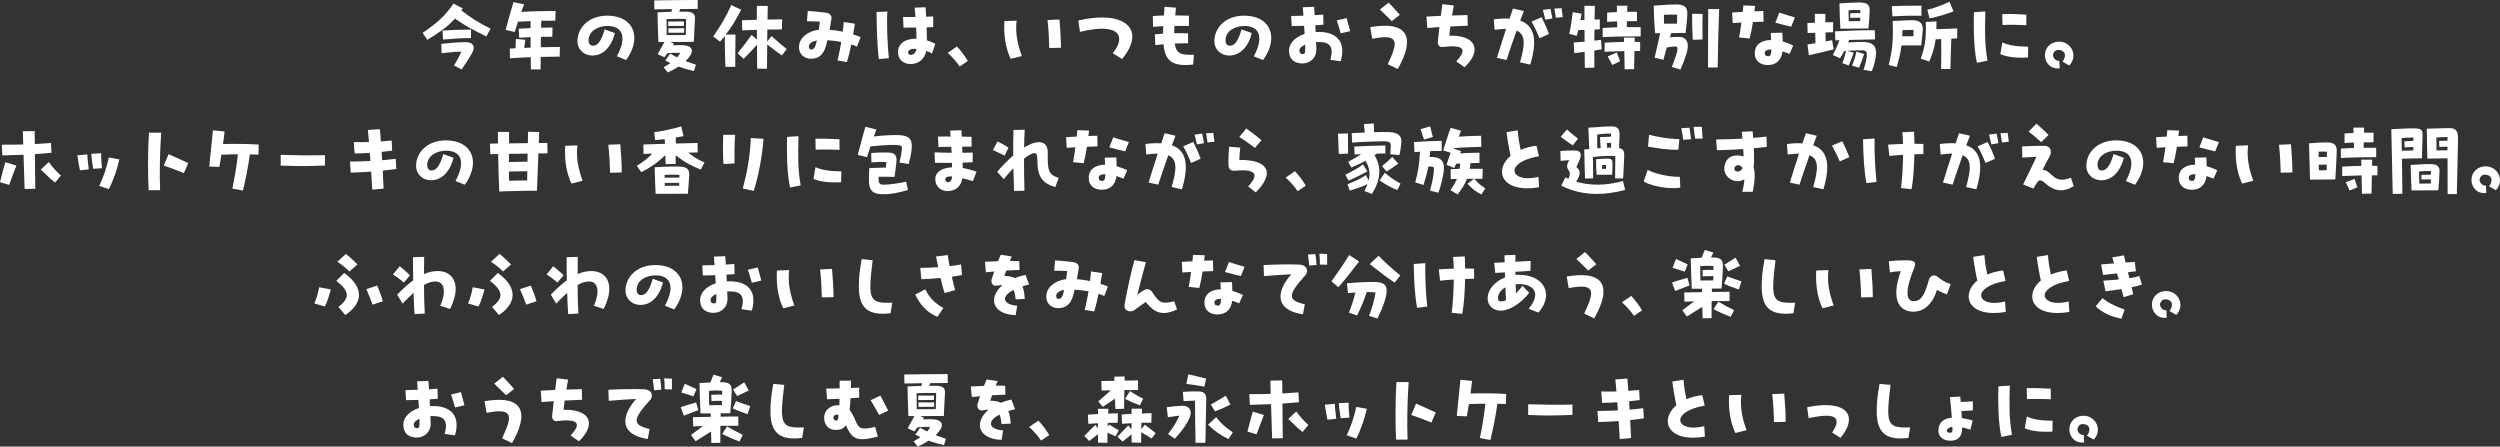 <?xml version="1.0" encoding="UTF-8"?><svg id="_レイヤー_2" xmlns="http://www.w3.org/2000/svg" viewBox="0 0 984.71 175.9"><rect x="0" y="0" width="984.71" height="175.9" fill="#333333" stroke="none"/><defs><style>.cls-1{fill:#fff;}</style></defs><g id="_レイヤー_1-2"><path class="cls-1" d="M193.2,11.29l-1.62,3.07c-5.58-2.77-8.35-4.16-12.38-7.06-3.27,3.66-6.87,5.94-10.89,8.38l-1.85-2.74c5.68-3.8,9.04-6.9,12.15-11.52l3.63,1.88-.53.79c4.16,3.23,6.73,4.79,11.49,7.2ZM185.71,21.32c-1.12,1.88-1.78,2.94-3.89,6.04l-2.97-1.55c1.52-2.57,2.05-3.63,2.9-5.45-2.18-.03-4.36.2-7.79.56l-.17-3.63c2.51-.33,6.21-.63,9.27-.69,3.56-.07,4.36,1.85,2.64,4.72ZM185.51,14.98c-4.92.07-5.74.23-11.02.59l-.17-3.53c4.88-.26,5.58-.33,11.19-.4v3.33Z"/><path class="cls-1" d="M220.43,22.31c-2.34,0-4.88.03-7.46.1,0,1.55-.03,3.17-.03,4.92h-3.83c-.03-1.62-.03-3.23-.07-4.82-2.9.1-5.71.26-8.18.46l-.07-3.83c.76-.07,1.52-.1,2.28-.13,0-1.29.1-2.61.13-3.66l3.73.3c-.13.79-.33,2.05-.46,3.2.83-.07,1.68-.1,2.54-.1,0-1.39-.03-2.74-.03-4.13-1.39.07-2.81.17-4.49.26l-.17-3.56c1.85-.13,3.3-.2,4.65-.26v-2.74c-1.68.07-3.3.13-4.92.23l-1.32,4.06-3.56-.83c1.19-4.42,2.24-8.28,3.07-10.96l4.16.89c-.3.76-.66,1.81-1.06,3,4.59-.3,8.61-.36,13.47-.4l-.07,3.8c-1.88,0-3.73.03-5.54.07-.03.92-.07,1.85-.07,2.74,1.29-.03,2.71-.07,4.49-.07l-.07,3.6c-1.72.03-3.17.03-4.52.07,0,1.35-.03,2.71-.03,4.09,2.57-.07,5.12-.1,7.53-.13l-.1,3.83Z"/><path class="cls-1" d="M242.97,22.18c3.96-7.23,2.51-11.95-3.7-11.95-3.86,0-7.43,2.08-7.43,5.64,0,1.39.66,2.15,1.68,2.15,1.62,0,3.14-1.22,4.65-6.44l4.03,1.45c-1.55,6.07-5.08,8.85-8.88,8.85-3.13,0-5.87-2.21-5.87-5.71,0-5.12,4.32-10,11.72-10,6.9,0,10.69,3.76,10.69,8.81,0,2.64-1.06,5.68-3.23,8.68l-3.66-1.48Z"/><path class="cls-1" d="M270.06,24.06c1.22.49,2.54.92,4.06,1.42l-.79,2.51c-2.31-.56-4.12-1.06-6.01-1.78-1.15.76-2.61,1.55-4.32,2.34l-1.62-2.08c1.09-.59,1.98-1.12,2.71-1.62-.63-.3-1.32-.63-2.05-.99l1.91-2.74c.99.56,1.88,1.06,2.77,1.48.43-.53.83-1.09,1.22-1.75-1.32-.1-2.94-.1-5.05.1-.36.5-.73,1.02-1.19,1.62l-2.67-1.25c.86-1.45,1.68-3.07,2.67-4.79h-2.38c-.23-5.54-.3-8.91-.33-11.68l3.56-.13c.63-.03,1.29-.03,1.91-.07.1-.33.17-.69.26-1.06l-6.96.1-.07-3.53c4.65-.13,12.87-.13,17.1-.17l.03,3.5c-1.68,0-4.26.03-6.93.07-.13.33-.23.69-.36,1.06,1.16-.03,2.11-.03,2.61-.03,2.81,0,3.66,1.06,3.6,2.67-.07,1.98-.2,4.36-.46,9.24h-1.88c-1.95.03-4.82.03-7.36.03l1.42.69-.43.63c2.08-.1,3.24-.1,4.26-.03,3.14.23,3.86,1.88,2.74,3.8-.43.73-1.06,1.55-1.98,2.44ZM262.54,7.52c0,1.98.03,4.39.07,6.3,2.31-.03,5.21-.03,7.49-.03.07-2.01.13-4.46.17-6.34-2.44-.1-5.15-.03-7.72.07ZM263.2,10.23v-1.75c2.57-.03,3.56-.03,6.21-.03l-.03,1.75c-2.61,0-3.56.03-6.17.03ZM263.26,11.16c2.58-.03,3.56-.03,6.21-.03l-.03,1.75c-2.61,0-3.56.03-6.17.03v-1.75Z"/><path class="cls-1" d="M289.7,13.66c-.03,5.12-.13,9.8-.1,12.67h-3.89c-.1-3.17-.2-6.73-.26-12.15-.53.69-1.12,1.42-1.82,2.24l-2.71-2.05c3.43-4.98,4.85-7.43,7.13-12.38l3.89,1.85c-2.21,4.13-3.4,6.3-6.11,9.8h3.86ZM307.98,21.85c-1.52-1.06-3.89-2.84-5.78-4.29l-.1,9.51-3.86-.03c-.03-3.1-.03-6.3-.07-9.41-1.82,1.98-3.63,3.96-5.25,5.54l-2.41-2.18c1.68-2.05,3.96-4.98,5.54-7.23l2.08,1.82v-3.83l-5.78.2-.1-3.96,5.84-.2c0-2.08,0-3.93.03-5.48l4.29.03-.1,5.35c2.18-.03,4.22-.07,5.78-.07l-.1,3.96c-1.65,0-3.63.03-5.74.07-.03,1.49-.03,3.07-.07,4.69l1.72-2.11c1.72,1.62,4.32,3.76,5.97,5.08l-1.91,2.54Z"/><path class="cls-1" d="M337.55,18.35c-.66-.3-1.42-.59-2.24-.86-.53,2.61-1.12,5.08-1.72,6.96l-3.7-.63c.5-2.15,1.02-4.55,1.48-7.29-1.81-.36-3.7-.59-5.48-.69-.1.36-.17.73-.26,1.12-.96,4.22-2.77,6.17-6.17,6.17-2.61,0-4.75-1.65-4.75-4.59,0-3.66,3.6-6.37,7.82-6.83.17-1.09.26-2.08.4-3.17-1.91-.13-3.66-.2-5.08-.16l.33-4.06c2.54.17,4.19.33,7,.66,1.72.2,2.51,1.19,2.31,2.51-.2,1.25-.43,2.71-.73,4.22,1.75.13,3.53.43,5.18.76.17-1.19.3-2.48.4-3.8l4.39.66c-.2,1.32-.43,2.77-.69,4.22,1.22.36,2.24.76,2.94,1.09l-1.42,3.7ZM321.51,16.93c.07-.36.17-.69.23-1.02-1.68.33-3.14,1.16-3.14,2.38,0,.82.4,1.22.99,1.22.79,0,1.52-.73,1.91-2.57Z"/><path class="cls-1" d="M350.11,22.91l-3.93.36c-.69-4.95-.86-12.44-.92-18.55l4.26-.17c-.3,4.62,0,12.97.59,18.35ZM367.08,21.06c-.69-.4-1.45-.73-2.24-.99-.73,3.6-3.37,5.15-6.21,5.15-2.48,0-4.92-1.52-4.92-4.62,0-3.83,3.37-5.45,7.29-5.35-.03-1.45-.07-2.94-.13-4.42-1.78.03-3.5.07-4.98.07l-.2-4.19c1.49,0,3.17-.03,4.92-.03-.13-1.32-.23-2.57-.36-3.66l4.32-.17c.07,1.19.17,2.44.23,3.73l2.77-.1v4.19l-2.57.1c.07,1.72.1,3.47.1,5.12,1.16.36,2.28.83,3.3,1.39l-1.32,3.8ZM360.97,19.24c-1.88-.13-3.3.33-3.3,1.52,0,.56.56.86,1.09.86,1.12,0,2.01-.86,2.21-2.38Z"/><path class="cls-1" d="M373.3,20.83l3.63-2.51c1.52,1.62,2.94,3.5,4.29,5.68l-3.2,2.18c-1.29-1.88-2.87-3.66-4.72-5.35Z"/><path class="cls-1" d="M395.54,10.69c0-.79.03-1.58.07-2.38l4.82-.17c-.59,5.12.43,9.44,2.05,13.93l-4.39,1.12c-1.88-3.99-2.54-8.28-2.54-12.51ZM412.6,7.89l4.72-.2c.33,4.09.56,7.62.56,10.53v.59l-4.59.1c-.13-3.33-.17-6.6-.69-11.02Z"/><path class="cls-1" d="M438.29,20.96c5.18-6.3,3.3-12.31-12.91-8.42l-.63-4.46c3.5-.83,6.6-1.19,9.34-1.19,7.52,0,11.91,2.94,11.91,7.52,0,3.04-1.85,6.21-4.03,8.81l-3.7-2.28Z"/><path class="cls-1" d="M470.28,21.55l-.33,3.89c-1.09.1-2.08.17-3,.17-5.91,0-8.15-2.48-8.68-8.19-1.09.1-2.18.23-3.2.36l-.2-4.26c1.06-.1,2.15-.2,3.23-.26l.1-2.97c-1.52.07-2.87.17-4.03.26l-.1-4.22c1.25-.1,2.74-.2,4.39-.23.07-1.09.13-2.24.23-3.43l4.49.36c-.1,1.06-.2,2.08-.26,3.04,1.72,0,3.53.03,5.38.1v4.09c-1.98-.03-3.89-.07-5.71-.07-.03,1.06-.1,2.01-.1,2.9,1.88-.03,3.73-.03,5.45.03l.03,3.93c-1.68,0-3.47,0-5.28.1.63,4.13,2.77,4.62,7.59,4.39Z"/><path class="cls-1" d="M493.84,22.18c3.96-7.23,2.51-11.95-3.7-11.95-3.86,0-7.43,2.08-7.43,5.64,0,1.39.66,2.15,1.68,2.15,1.62,0,3.14-1.22,4.65-6.44l4.03,1.45c-1.55,6.07-5.08,8.85-8.88,8.85-3.13,0-5.87-2.21-5.87-5.71,0-5.12,4.32-10,11.72-10,6.9,0,10.69,3.76,10.69,8.81,0,2.64-1.06,5.68-3.23,8.68l-3.66-1.48Z"/><path class="cls-1" d="M528.07,24.13l-4.06-.56c1.42-5.02-.1-7.03-4.46-7.03-.4,0-.79,0-1.19.03.07.96.1,1.78.13,2.51.2,3.63-2.41,5.91-5.45,5.91-2.31,0-5.31-.86-5.31-5.18,0-2.24,1.85-5.08,6.14-6.44l-.2-3.2c-1.72.03-3.4.1-4.88.1l-.23-3.96c1.52-.03,3.17-.07,4.85-.13-.1-1.19-.2-2.34-.26-3.33l4.46-.17c.1,1.06.17,2.18.23,3.3,1.16-.07,2.31-.13,3.37-.23l.07,3.99c-.99.07-2.08.17-3.2.2.07.92.1,1.82.13,2.67.46-.03.92-.03,1.39-.03,6.17,0,10.89,3.33,8.48,11.55ZM514.08,17.56c-1.45.66-2.25,1.52-2.25,2.21,0,1.06.36,1.52,1.32,1.52.83,0,.96-.46.96-2.18,0-.43,0-.96-.03-1.55ZM528.07,13.14c-.4-1.55-.96-3.5-1.55-5.12l3.89-.92c.53,1.82.86,3.2,1.39,5.18l-3.73.86Z"/><path class="cls-1" d="M546.61,25.28c1.65-3.5,2.74-6.14,2.74-7.92s-1.12-2.71-3.86-2.71c-1.29,0-2.94.2-4.98.59l-.79-4.55c9.41-1.62,14.49.36,14.49,5.91,0,2.71-1.19,6.24-3.66,10.59l-3.93-1.91ZM543.54,3.76l3.37-2.71c1.09.96,3.07,3.2,4.46,4.79l-3.17,2.48c-1.25-1.19-3.27-3.27-4.65-4.55Z"/><path class="cls-1" d="M580.83,19.44c0,2.08-1.35,4.55-3.96,7.03l-3.27-2.28c4.26-4.59,3.43-6.73-5.45-5.68-1.39.17-1.88-1.19-1.82-1.91.2-2.15.4-4.09.63-5.94-1.62.1-3.2.23-4.79.36l-.3-4.49c1.91-.13,3.79-.23,5.64-.3.2-1.49.4-3,.63-4.59l4.49.53c-.26,1.39-.5,2.67-.69,3.93,1.98-.07,4.03-.1,6.07-.17l.13,4.19c-2.28.1-4.55.17-6.87.3-.17,1.19-.3,2.38-.43,3.63,6.77-.13,9.97,2.18,9.97,5.38Z"/><path class="cls-1" d="M602.74,25.45l-4.03-.89c1.88-6.6,2.41-10.96-1.35-12.51-1.52,4.19-2.87,8.25-3.96,11.58l-3.8-.83c1.12-3.7,2.41-7.66,3.63-11.42-1.29,0-2.81.13-4.55.36l-.3-4.13c2.34-.3,4.39-.4,6.21-.26.46-1.42.92-2.74,1.35-3.99l4.29.99c-.5,1.25-.96,2.51-1.45,3.76,5.64,1.98,6.9,7.59,3.96,17.33ZM607.23,6.8c.99,1.91,2.08,4.36,2.87,6.6l-3.76,1.68c-.73-2.11-2.05-4.79-3.1-6.57l3.99-1.72ZM610.72,3.5c.23,1.12.43,2.34.73,3.76l-2.81.5c-.23-1.16-.53-2.34-.92-3.86l3-.4ZM615.54,6.73l-2.71.26c-.17-.89-.36-2.11-.59-3.63l2.84-.13c.2,1.29.3,2.34.46,3.5Z"/><path class="cls-1" d="M627.97,19.9c0,2.08,0,4.29.03,6.73l-3.76.1c0-2.21-.03-4.29-.07-6.3-1.42.2-2.84.36-4.09.5l-.23-4.19c1.35-.1,2.84-.2,4.29-.33,0-1.58,0-3.1-.03-4.62-.86,0-1.72.03-2.47.07-.17.69-.36,1.42-.59,2.24l-2.94-.73c.69-3.07.92-5.18,1.39-8.58l3.47.59c-.17.92-.3,1.75-.46,2.51.53-.03,1.06-.03,1.58-.07V2.28l4.09.03-.1,5.41c.73-.03,1.42-.03,2.05-.07v3.89l-2.08.1c-.03,1.45-.03,2.87-.07,4.36l2.64-.3.26,3.73c-.86.17-1.85.33-2.9.46ZM646.23,10.69v3.63c-4.16,0-9.34.03-14.95.3v-3.6c1.85-.13,3.76-.2,5.71-.26-.03-.73-.03-1.52-.03-2.34-1.39.07-2.71.1-3.93.2v-3.63c1.39-.1,2.64-.2,3.86-.23,0-.83-.03-1.65-.03-2.51h4.13c0,.36-.03,1.29-.07,2.38,1.22,0,2.48,0,3.86.03v3.66c-1.32,0-2.67,0-3.96.03-.03.86-.07,1.68-.07,2.34,1.95-.03,3.8-.03,5.48,0ZM643.85,16.5c.76,0,1.45.03,2.18.03v3.56h-2.25c-.07,2.87-.13,5.51-.13,7.16l-3.73.03c-.03-1.58-.07-4.32-.13-7.16-2.34.07-4.88.13-7.76.26v-3.56c2.61-.17,5.18-.26,7.66-.3-.03-.59-.03-1.16-.07-1.72h4.26c0,.56,0,1.12-.03,1.68ZM636.85,20.69c.36,1.12.83,2.15,1.29,3.4l-3.1,1.52c-.46-.86-1.22-2.44-1.78-3.4l3.6-1.52Z"/><path class="cls-1" d="M664.32,20.96c-.69,2.18-1.35,4.06-2.44,6.47l-3.37-1.06c.83-2.11,1.42-3.73,1.78-4.92.33-1.06.43-1.52.43-2.31,0-.66-.2-.83-1.16-.83-.53,0-2.21.23-3.04.4-.5,1.68-.92,3.27-1.29,4.82l-3.5-.76c.56-2.38,1.78-7.95,2.18-9.7h-2.01c-.3-3.7-.46-7.03-.53-10.86l4.06-.26c1.95-.13,3.63-.2,4.85-.2,3.56,0,4.39,1.45,4.32,3.73-.07,2.38-.3,4.49-.69,7.49h-.73c-2.08.03-3.43.07-4.92.07-.2.56-.36,1.09-.53,1.62,1.42-.1,2.57-.13,3.53-.13,3.23,0,4.26,2.61,3.04,6.44ZM655.38,5.84c0,1.19.03,2.38.07,3.5,1.98-.03,3.4-.03,5.12-.03.03-1.12.03-2.28.03-3.53-2.18-.1-3.56-.03-5.21.07ZM670.62,5.48c-.07,3.23-.1,7-.03,10.07l-3.83.13c-.2-3.14-.3-6.96-.26-10.26l4.13.07ZM677.16,3.56c-.3,7.26-.5,15.68-.59,23h-3.8c.03-7.43,0-15.02.07-23h4.32Z"/><path class="cls-1" d="M690.45,8.68c-.36,2.38-.76,4.36-1.29,6.5l-4.16-.43c.33-1.82.66-3.8.92-5.88-1.12.07-2.28.13-3.43.23l-.23-4.19c1.39-.07,2.77-.17,4.19-.23.07-.86.17-1.72.23-2.54l4.62.17c-.1.76-.17,1.49-.26,2.15,1.16-.03,2.34-.1,3.5-.13l.1,4.22c-1.39.03-2.8.1-4.19.13ZM702.16,16.34c1.39.4,2.81.92,4.16,1.62l-1.45,3.3c-.99-.43-1.91-.76-2.77-1.02-.4,3.33-2.38,5.38-5.78,5.38-3.14,0-5.15-1.78-5.15-4.59,0-3.63,2.77-5.25,6.44-5.28-.03-.92-.07-1.85-.13-2.77l4.55-.1c.07,1.16.13,2.31.13,3.47ZM697.71,19.64v-.17c-1.72,0-2.64.56-2.61,1.42.03.73.3,1.25,1.42,1.25.73,0,1.19-.69,1.19-2.51ZM705.53,10.5c-2.05-.43-3.86-.92-6.24-1.58l1.55-3.96c1.85.69,4.26,1.29,6.14,1.91l-1.45,3.63Z"/><path class="cls-1" d="M722.22,19.44c-3.04.83-6.67,1.65-9.74,2.31l-.53-4.22,3.14-.53-.1-4.09c-1.19.03-2.24.07-3,.07l-.1-3.89c.92-.07,1.95-.1,3-.17-.03-1.29-.07-2.51-.07-3.47l4.16.03v3.33l3.04-.1v3.99c-.73,0-1.78.03-3,.07.03,1.25.03,2.48.07,3.53.86-.13,1.72-.3,2.57-.46l.56,3.6ZM738.95,20.76c0,.5-.03,1.06-.13,1.65-.26,1.75-.66,3.37-1.55,5.64l-3.27-.56c.83-2.41,1.02-3.43,1.22-4.72.36-2.38-.26-2.94-1.52-2.94-1.85,0-4.39.07-6.27.2l2.67.69c-.69,2.18-.86,2.71-1.95,5.08l-2.51-.96c.83-1.98.89-2.48,1.52-4.79-.26,0-.53.03-.76.07-.46.83-.96,1.75-1.62,2.84l-2.84-1.29c1.29-2.51,1.85-3.8,2.57-5.84-.66.03-1.22.03-1.58.07l-.16-3.56c3.86-.2,12.08-.5,15.68-.43l.1,3.6c-1.85.03-6.4.13-10.2.23l-.4.99c1.85-.13,4.09-.23,5.87-.2,3.76.07,5.12,1.49,5.12,4.22ZM724.89,11.29c-.2-3.73-.3-6.7-.36-9.97l3.63-.2c1.95-.1,3.33-.13,4.49-.13,3.07,0,3.86,1.25,3.79,3.2-.07,2.34-.23,4.42-.5,7.03h-.99c-2.81.03-4.13.07-6.67.07h-3.4ZM728.12,4.06c0,1.45.03,2.94.07,4.32,1.78-.07,3-.07,4.52-.07,0-.43,0-.89.03-1.32-1.49-.03-2.34-.03-3.96.07v-1.82c1.62-.07,2.54-.07,3.96-.07.03-.36.03-.76.03-1.19-1.91-.1-3.1-.07-4.65.07ZM734.26,21.25c-.66,2.21-1.25,3.47-2.01,5.41l-2.74-.79c.69-1.75,1.16-3,1.68-5.51l3.07.89Z"/><path class="cls-1" d="M756.75,17.89h-3.27c-1.68-.03-3.1,0-4.52.03-.36,2.9-.96,5.38-1.88,8.48l-3.13-.79c1.32-5.71,1.85-9.01,1.55-17.36l2.81-.1c1.55-.07,3.7-.23,5.05-.2,3.14.07,4.12,1.55,3.99,3.96-.1,1.75-.36,3.1-.59,5.97ZM745.4,6.44l-.23-4.03c4.32-.13,7.13-.23,11.65-.17v3.96c-4.46-.07-7.03,0-11.42.23ZM753.68,14.29c.03-.86.03-1.65.03-2.51-1.58,0-3.17.03-4.36.1l-.1,2.41c1.39-.03,2.81-.03,4.42,0ZM770.91,15.15c-.69.03-1.49.03-2.31.07-.17,4.59-.3,8.35-.36,11.95h-3.66c.07-4.03.1-6.93.03-11.78l-2.21.1c-.4,3.27-1.19,5.58-2.48,8.75l-3.37-1.12c1.68-4.85,2.18-7.62,1.98-14.49l4.22-.2c0,1.12,0,2.15-.03,3.07,2.71-.13,6.21-.23,8.22-.3l-.03,3.96ZM760.02,7.23l-.86-3.37c3.56-.89,6.7-2.21,8.71-3.2l1.58,3.8c-3.07,1.19-6.21,2.15-9.44,2.77Z"/><path class="cls-1" d="M777.44,9.93c0-1.65,0-3.37.07-5.12l4.49-.3c-.2,7.46-.3,13.17.86,19.37l-4.16.86c-.92-3.93-1.25-9.04-1.25-14.82ZM787.9,21.32l.79-4.62c2.28,1.09,5.41,1.65,10.17,1.68l-.07,4.26c-4.72.3-8.58-.26-10.89-1.32ZM788.76,9.84l-.1-4.29c3.07-.1,6.37,0,9.47.2l.03,4.16c-3.04-.13-6.4-.2-9.41-.07Z"/><path class="cls-1" d="M810.49,26.96c-2.77,0-4.92-2.05-5.05-5.12,0-3.17,2.41-5.45,5.61-5.45s5.64,2.54,5.64,5.48c0,1.55-.56,2.74-1.62,3.93l-2.67-1.52c.73-1.02.96-1.88.96-2.57,0-1.55-1.75-2.21-3.04-2.01-.89.1-1.68,1.16-1.68,1.98,0,1.02.99,2.44,2.51,2.31l.13,2.9c-.26.03-.53.07-.79.07Z"/><path class="cls-1" d="M2.08,63.9l4.39,1.32c-1.06,2.84-2.01,5.05-2.87,7.62l-3.6-1.09c.59-2.44,1.29-5.05,2.08-7.85ZM13.76,60.7c.07,4.75.1,9.47.13,13.66l-4.19.07c-.13-4.36-.3-8.88-.43-13.47-2.81.1-5.54.2-8.35.26l-.2-4.22c2.84,0,5.61,0,8.42-.1-.03-1.72-.1-3.47-.13-5.21l4.65-.07c0,1.68.03,3.37.07,5.12,2.01-.13,4.13-.26,6.34-.43l.2,3.86c-2.24.23-4.42.4-6.5.53ZM23.99,69.15l-2.31,2.77c-1.58-1.25-3.43-2.97-5.61-5.15l3.13-2.94c1.42,1.98,3,3.73,4.79,5.31Z"/><path class="cls-1" d="M30.47,61.16l3.93-.33c.07,1.98.4,4.36.56,5.88l-3.47.36c-.43-1.88-.73-3.83-1.02-5.91ZM35.95,60.57l3.89-.2c-.03,2.21.13,3.63.33,5.88l-3.47.23c-.36-1.95-.56-3.99-.76-5.91ZM39.09,73.21c1.55-3.17,3-7.33,3.76-11.19l4.16.76c-.83,3.83-2.41,8.42-4.16,11.72l-3.76-1.29Z"/><path class="cls-1" d="M58.31,64.63c0-4.06.1-8.25.36-12.38h4.82c-.53,7.76-.69,15.84-.43,22.67h-4.52c-.17-3.2-.23-6.7-.23-10.3ZM64.51,65.22l1.88-4.49c2.34,1.06,5.48,2.41,7.76,3.5l-1.72,3.96c-2.77-1.12-5.31-2.11-7.92-2.97Z"/><path class="cls-1" d="M101.82,60.9l-3.4-.1c-.76,5.41-1.65,9.8-2.74,14.26l-4.16-.76c.92-4.42,1.62-8.32,2.18-13.53-2.18.03-4.36.07-6.5.17l-.79,4.82-3.99-.17c.5-4.88,1.02-9.93,1.45-14.26l4.59.46c-.17,1.48-.36,3.2-.63,4.95,4.72-.13,9.67-.07,14.06.2l-.07,3.96Z"/><path class="cls-1" d="M110.56,61c6.21.2,12.01.26,17.43.13v4.06c-2.9.13-5.88.23-8.98.23-2.74,0-5.54-.07-8.45-.2v-4.22Z"/><path class="cls-1" d="M150.76,67.2c.13,2.51.23,4.88.33,7.1l-4.46.4c-.13-2.21-.26-4.62-.43-7.1-2.71.2-5.45.33-8.05.4l-.3-4.36c2.61,0,5.35-.1,8.05-.23-.07-1.06-.13-2.11-.23-3.2-2.05.13-4.03.23-6.01.23l-.3-4.49c1.98.07,3.93.07,5.97,0-.13-1.62-.3-3.2-.43-4.75l4.75-.33c.13,1.58.26,3.2.36,4.85,1.35-.1,2.77-.23,4.26-.36l.2,3.99c-1.45.17-2.84.33-4.16.46l.2,3.3c1.85-.17,3.66-.33,5.35-.56l.26,3.99c-1.68.26-3.5.5-5.38.66Z"/><path class="cls-1" d="M179.41,71.3c3.96-7.23,2.51-11.95-3.7-11.95-3.86,0-7.43,2.08-7.43,5.64,0,1.39.66,2.15,1.68,2.15,1.62,0,3.14-1.22,4.65-6.44l4.03,1.45c-1.55,6.07-5.08,8.85-8.88,8.85-3.13,0-5.87-2.21-5.87-5.71,0-5.12,4.32-10,11.72-10,6.9,0,10.69,3.76,10.69,8.81,0,2.64-1.06,5.68-3.23,8.68l-3.66-1.48Z"/><path class="cls-1" d="M207.66,75.13l-8.48.2-2.54.1c-.17-3.8-.33-9.57-.43-14.75-1.35,0-2.44.03-3.1.03l-.13-4.13c.5,0,1.65-.03,3.17-.07-.03-1.75-.03-3.3-.03-4.55h4.39v4.52l7.39-.1c.03-1.88.07-3.47.1-4.49l4.39.13c0,.83-.07,2.38-.17,4.32,1.49,0,2.67-.03,3.37-.03l.07,4.09c-.5,0-1.82,0-3.6.03-.23,5.61-.5,12.25-.56,14.69h-3.83ZM200.47,60.6v3.23c2.41-.07,4.85-.13,7.29-.16.03-1.06.03-2.15.07-3.17l-7.36.1ZM200.5,71.2c2.34-.07,4.75-.13,7.16-.13,0-1.16.03-2.38.03-3.63l-7.23.1c0,1.29.03,2.51.03,3.66Z"/><path class="cls-1" d="M222.54,59.81c0-.79.03-1.58.07-2.38l4.82-.17c-.59,5.12.43,9.44,2.05,13.93l-4.39,1.12c-1.88-3.99-2.54-8.28-2.54-12.51ZM239.6,57.01l4.72-.2c.33,4.09.56,7.62.56,10.53v.59l-4.59.1c-.13-3.33-.17-6.6-.69-11.02Z"/><path class="cls-1" d="M277.51,63.97l-1.49,2.81c-3.76-1.52-6.24-2.77-9.87-5.61-.03,1.52-.03,2.84-.03,3.4l-3.93.07c-.03-.96-.1-2.21-.13-3.53-3.04,2.97-6.24,5.12-9.47,6.7l-1.75-2.48c2.51-1.65,4.42-3,6.07-4.82-1.45.03-2.64.07-3.43.1l-.07-3.7c2.31-.1,5.38-.2,8.48-.26-.03-.69-.03-1.32-.07-1.85-1.29.17-2.57.3-3.76.4l-.4-3.1c3.6-.53,7.99-1.49,10.66-2.31l.92,3.83c-.86.17-1.91.36-3.07.56v2.34c3.63-.1,6.9-.17,8.58-.2l.07,3.73c-.86,0-2.15.03-3.7.07,1.88,1.62,3.96,2.84,6.37,3.86ZM271.47,68.95c-.13,2.51-.3,4.95-.53,7.36h-2.54c-2.74.03-4.19.03-6.47.03h-3.7c-.17-3.83-.3-6.96-.36-10.46l3.89-.2c2.11-.07,3.8-.13,5.71-.07,3.37.1,4.09,1.25,3.99,3.33ZM261.77,68.89v1.09c1.65-.03,3.99-.03,5.84-.03,0-.36,0-.69.03-1.09-2.11-.1-3.96-.1-5.88.03ZM261.87,73.18c2.01-.03,3.46-.03,5.64-.03,0-.4.03-.76.03-1.12-1.82,0-4.09,0-5.71.03,0,.36,0,.76.03,1.12Z"/><path class="cls-1" d="M284.75,58.89c0-1.85.03-3.83.1-5.78l4.72-.03c-.3,3.47-.3,7.99-.26,11.32l-4.32.2c-.17-1.58-.23-3.56-.23-5.71ZM292.58,74.23c1.42-5.18,2.94-12.67,3.14-19.87l5.02.33c-.5,6.7-2.08,15.15-3.86,20.5l-4.29-.96Z"/><path class="cls-1" d="M309.96,59.05c0-1.65,0-3.37.07-5.12l4.49-.3c-.2,7.46-.3,13.17.86,19.37l-4.16.86c-.92-3.93-1.25-9.04-1.25-14.82ZM320.42,70.44l.79-4.62c2.28,1.09,5.41,1.65,10.17,1.68l-.07,4.26c-4.72.3-8.58-.26-10.89-1.32ZM321.28,58.95l-.1-4.29c3.07-.1,6.37,0,9.47.2l.03,4.16c-3.04-.13-6.4-.2-9.41-.07Z"/><path class="cls-1" d="M359.15,57.53c0,.36-.03.73-.07,1.16-.2,2.08-.5,3.37-1.16,5.94l-3.66-.63c.59-2.21.89-3.99,1.02-5.78.03-.5-.2-1.02-2.11-1.12-2.57-.13-6.77.17-10.33.59-.5,1.55-.96,3-1.32,4.22l-3.66-.89c1.06-4.22,2.48-9.31,3-11.09l4.32,1.09c-.33.86-.66,1.78-.99,2.74,3.37-.43,7.62-.63,9.57-.56,3.93.13,5.38,1.25,5.38,4.32ZM356.94,71.56l.66,3.3c-4.13,1.16-6.67,1.65-9.84,1.65-4.46,0-5.48-1.98-5.48-5.41v-1.49c0-1.45.03-1.98.1-2.81l.03-.59c1.82-.1,4.49-.17,6.54-.2.07-.66.1-1.39.17-2.21-1.78-.07-3.76-.03-5.88.17l-.1-3.7c2.21-.2,4.92-.26,6.7-.2,2.51.1,3.47,1.02,3.27,3.5-.17,2.01-.66,5.28-.79,6.11l-3.63-.07c-.86,0-1.75,0-2.64.03-.03,2.84.33,3.1,2.28,3.1,1.62,0,5.87-.53,8.61-1.19Z"/><path class="cls-1" d="M383.22,71.33c-1.55-.46-2.9-.83-4.16-1.12-.53,3.3-2.77,5.05-5.81,5.05-2.87,0-4.82-2.01-4.85-4.59-.03-3.07,2.74-4.59,6.6-4.75,0-.59,0-1.19-.03-1.78-2.31.03-4.62.03-6.7,0l-.17-4.13c2.11.1,4.42.13,6.73.17-.03-.83-.07-1.62-.13-2.38-1.78,0-3.53.07-5.05.13l-.23-4.13c1.52,0,3.23-.03,5.02-.03-.07-.79-.17-1.55-.23-2.31l4.49-.17c.03.86.1,1.68.13,2.51l3.86.1v3.86h-3.7c.03.79.07,1.58.07,2.41,1.42-.03,2.77-.03,4.06-.07v3.8c-1.25.07-2.61.13-3.96.17,0,.69.03,1.42.03,2.11,1.75.3,3.6.79,5.45,1.45l-1.42,3.7ZM375.03,69.51c-1.78-.1-2.71.26-2.71,1.15,0,.66.4,1.09,1.09,1.09.83,0,1.49-.59,1.62-2.24Z"/><path class="cls-1" d="M395.68,61.33c-1.49-.86-3.04-1.52-4.59-2.21l1.82-3.43c1.19.59,3.13,1.65,4.32,2.48l-1.55,3.17ZM417,70.08l-1.35,3.63c-5.38-1.65-7.06-4.32-7.06-10.99,0-1.81-.36-2.41-1.19-2.41s-2.28.79-4.06,2.18c0,4.72.07,9.34.17,12.64l-4.09.1c-.1-2.44-.2-5.58-.26-8.98-1.29,1.32-2.57,2.77-3.79,4.32l-2.58-2.9c1.92-2.34,4.13-4.55,6.3-6.4-.03-3.53,0-7.06.1-10.07l4.42-.1c-.1,2.15-.2,4.52-.23,7,2.18-1.32,4.16-2.11,5.68-2.11,2.51,0,3.66,1.45,3.63,4.19-.07,6.8.13,8.55,4.32,9.9Z"/><path class="cls-1" d="M428.11,57.8c-.36,2.38-.76,4.36-1.29,6.5l-4.16-.43c.33-1.82.66-3.8.92-5.88-1.12.07-2.28.13-3.43.23l-.23-4.19c1.39-.07,2.77-.17,4.19-.23.07-.86.17-1.72.23-2.54l4.62.17c-.1.76-.17,1.49-.26,2.15,1.16-.03,2.34-.1,3.5-.13l.1,4.22c-1.39.03-2.8.1-4.19.13ZM439.82,65.46c1.39.4,2.81.92,4.16,1.62l-1.45,3.3c-.99-.43-1.91-.76-2.77-1.02-.4,3.33-2.38,5.38-5.78,5.38-3.14,0-5.15-1.78-5.15-4.59,0-3.63,2.77-5.25,6.44-5.28-.03-.92-.07-1.85-.13-2.77l4.55-.1c.07,1.16.13,2.31.13,3.47ZM435.37,68.76v-.17c-1.72,0-2.64.56-2.61,1.42.03.73.3,1.25,1.42,1.25.73,0,1.19-.69,1.19-2.51ZM443.19,59.61c-2.05-.43-3.86-.92-6.24-1.58l1.55-3.96c1.85.69,4.26,1.29,6.14,1.91l-1.45,3.63Z"/><path class="cls-1" d="M465.54,74.56l-4.03-.89c1.88-6.6,2.41-10.96-1.35-12.51-1.52,4.19-2.87,8.25-3.96,11.58l-3.8-.83c1.12-3.7,2.41-7.66,3.63-11.42-1.29,0-2.81.13-4.55.36l-.3-4.13c2.34-.3,4.39-.4,6.21-.26.46-1.42.92-2.74,1.35-3.99l4.29.99c-.5,1.25-.96,2.51-1.45,3.76,5.64,1.98,6.9,7.59,3.96,17.33ZM470.03,55.92c.99,1.91,2.08,4.36,2.87,6.6l-3.76,1.68c-.73-2.11-2.05-4.79-3.1-6.57l3.99-1.72ZM473.53,52.62c.23,1.12.43,2.34.73,3.76l-2.81.5c-.23-1.16-.53-2.34-.92-3.86l3-.4ZM478.35,55.85l-2.71.26c-.17-.89-.36-2.11-.59-3.63l2.84-.13c.2,1.29.3,2.34.46,3.5Z"/><path class="cls-1" d="M498.98,68.19c0,2.11-1.52,4.72-4.36,7.59l-3-2.34c1.65-1.78,2.51-3.17,2.51-4.19,0-1.88-2.57-2.48-7.53-2.01-2.21.2-2.74-1.02-2.74-2.64,0-2.08.07-4.72.26-6.8l4.42.36c-.2,1.19-.33,3.1-.4,4.82,7.39-.03,10.83,2.01,10.83,5.21ZM494.3,58.26c-2.18-1.58-3.76-2.84-6.17-4.29l2.74-3.37c2.21,1.62,4.32,3.14,6.01,4.65l-2.57,3Z"/><path class="cls-1" d="M506.42,69.94l3.63-2.51c1.52,1.62,2.94,3.5,4.29,5.68l-3.2,2.18c-1.29-1.88-2.87-3.66-4.72-5.35Z"/><path class="cls-1" d="M531,60.5l-3.66.17c-.1-2.54-.26-5.51-.33-8.02l3.93-.07c0,2.15,0,5.61.07,7.92ZM531.13,71.13l-1.22-2.34c2.41-1.19,4.52-2.21,6.96-4.03l1.72,2.74c-2.64,1.42-4.62,2.48-7.46,3.63ZM540.4,76.41l-2.97-1.16c.5-1.02.89-1.95,1.19-2.77-2.24,1.16-3.79,1.55-6.96,2.61l-.92-2.51c2.97-1.25,4.62-1.88,7.33-3.63l.99,2.18c.86-3.17.2-5.25-1.19-7.82-1.75.99-3.5,1.78-5.61,2.67l-1.25-2.24c2.08-1.09,3.66-2.01,5.15-3.04-.89.03-1.78.1-2.58.17l-.17-3.14c3.17-.2,9.8-.4,12.25-.43l.03,3.17c-1.02,0-2.18,0-3.4.03-.3.2-.59.4-.86.59,2.67,4.69,2.61,9.27-1.02,15.31ZM551.99,55.75c0,.33-.03.69-.07,1.06-.26,2.18-.43,2.94-.73,4.29l-3.56-.36.17-3.14c.1-1.65-.59-2.05-3.76-1.95-3,.1-7.23.17-11.45.53l-.17-3.73c1.62-.1,3.4-.2,5.15-.26-.1-1.22-.26-2.41-.33-3.33l3.86-.23.1,3.43c2.38-.07,4.52-.1,5.91-.03,3.73.17,4.88,1.52,4.88,3.73ZM545.49,68.06c2.01,1.75,3.43,2.67,6.17,4.29l-1.29,2.51c-2.81-1.09-4.52-2.18-7-3.8l2.11-3ZM546.15,67.57l-1.75-2.15c1.58-1.32,2.84-2.41,3.96-3.6l2.41,2.64c-1.65,1.16-3.1,2.21-4.62,3.1Z"/><path class="cls-1" d="M568.76,66.05c0,2.41-1.19,7.13-2.18,9.87l-3.33-.83c1.02-3.7,1.55-6.47,1.55-8.52,0-.76-.23-1.12-2.21-.96-.46,2.38-1.06,4.62-1.88,7.23l-3.27-.99c1.19-4.42,1.58-7.03,1.88-12.11-.69.03-1.42.1-2.18.2l-.2-3.96c4.29-.33,7.13-.46,10.92-.5v3.96c-1.62,0-3.07,0-4.52.07-.07.83-.13,1.62-.23,2.34.73-.03,1.35,0,1.95.07,2.97.33,3.7,2.28,3.7,4.13ZM560.91,54.99c-.5-1.42-.66-2.01-1.39-4.13l3.8-1.06c.3,1.25.63,2.48,1.06,4.16l-3.47,1.02ZM585.03,74.2l-1.52,2.41c-2.38-1.32-3-1.62-5.48-4.22l2.54-1.98c-.89,0-1.82,0-2.77.03-.92,2.38-2.18,4.22-3.66,6.14l-2.81-1.65c1.16-1.75,1.95-3.1,2.54-4.46-.96,0-1.78.03-2.44.07l-.03-3.93,3.53-.1c.1-.63.17-1.32.23-2.11l-1.62.1c-.23.56-.5,1.12-.73,1.68l-3.07-1.29,1.65-4.72-2.94-.92c1.06-3.6,1.85-5.68,2.9-8.91l4.13,1.15c-.36.89-.66,1.65-.92,2.34,2.84-.2,6.34-.33,8.81-.36l.1,4.36c-2.9.07-7.62.23-10.69.5l-.1.23,2.81.96c-.13.3-.23.59-.36.89,2.41-.13,5.08-.23,7.62-.26v4.03c-1.16.03-2.34.03-3.5.07-.1.79-.23,1.55-.36,2.24,2.01-.03,3.93-.03,5.12,0l-.1,3.96c-.79,0-1.91,0-3.17-.03,1.62,2.01,2.64,2.64,4.29,3.8Z"/><path class="cls-1" d="M606.24,73.74c-1.72.3-3.23.43-4.65.43-6.73,0-9.97-3-9.97-6.53,0-2.44,1.49-4.69,3.4-6.27-.56-2.28-1.32-6.7-1.62-9.31l4.42-.73c.13,2.57.63,5.31,1.12,7.69,1.78-.76,3.86-1.32,6.24-1.62l.99,4.13c-6.7,1.16-9.64,3.66-9.64,5.68,0,2.24,3.53,3.89,9.44,2.44l.26,4.09Z"/><path class="cls-1" d="M640.12,74.8c-3.96,1.06-7.69,1.58-11.22,1.58-4.95,0-9.57-1.06-13.93-3.23l1.58-3.27,1.22.59c.92-2.05.59-2.64-.1-3.7-.66-.99-.56-1.88.4-3.7-1.12.07-2.28.2-3.37.3l-.1-3.89c2.97-.2,3.93-.23,5.78-.2,2.31.03,2.67,1.48,1.85,3.53-.33.83-.66,1.49-1.32,3,1.98,1.52,1.52,3.3-.13,5.74,5.25,1.58,11.65,1.68,18.48-.26l.86,3.5ZM619.49,57.27c-1.62-1.06-3.73-2.54-4.75-3.4l2.44-2.87c1.49,1.32,2.51,2.21,4.36,3.6l-2.05,2.67ZM624.01,58.85l1.98-.1c-.1-2.48-.23-5.12-.36-8.48l2.67-.13c3.17-.3,4.88-.36,6.44-.36,2.87,0,3.27,1.45,3.17,3.83-.07,1.45-.1,2.94-.2,4.69,1.82.36,2.11,1.45,2.05,3.04-.13,3.86-.3,6.27-.43,8.94l-3.17-.03c0-2.77.07-5.41.1-8.81-3.2-.13-6.34.07-8.81.43,0,3.83.03,6.14.07,8.38l-3.2.07c-.1-2.81-.2-5.74-.3-11.45ZM633.65,62.52c1.42.03,1.49.73,1.49,2.41,0,1.39-.13,2.67-.13,3.89h-4.79l-1.32.03c-.13-1.45-.26-3.53-.23-6.14l1.88-.13c1.39-.1,2.05-.1,3.1-.07ZM629.1,53.01c0,1.98.03,3.73.03,5.41l1.35-.1c-.07-1.32-.2-2.48-.26-4.32l2.64-.1,1.72-.1c0-.36-.03-.76-.03-1.16-1.45-.07-3.3.03-5.45.36ZM632.6,66.48c-.03-.53-.03-1.06-.03-1.49-.59,0-1.12,0-1.52.03-.03.56-.03,1.06-.03,1.52.5-.03,1.02-.03,1.58-.07ZM634.58,58.13v-1.88l-1.65.1c0,.63.03,1.25.07,1.85.53-.03,1.06-.03,1.58-.07Z"/><path class="cls-1" d="M658.98,74.1c-4.46,0-9.57-1.29-11.55-2.64l1.58-4.55c2.41,1.39,7.99,2.81,12.64,2.74l.2,4.26c-.89.13-1.85.2-2.87.2ZM649.14,57.76l.4-4.65c3.53.82,8.12,1.72,11.95,1.65l-.4,4.19c-3.79.2-8.51-.59-11.95-1.19ZM662.25,50.5l3.2-.2c.13.92.43,3.04.66,4.52l-3.1.26c-.13-1.02-.43-3-.76-4.59ZM667.1,49.94h3.23c.1,1.32.2,3.4.3,4.65l-2.97.03c-.13-1.25-.36-3.33-.56-4.69Z"/><path class="cls-1" d="M690.69,65.69c.79,2.67.46,6.24-.3,9.84l-4.13.03c.46-1.75.73-3.43.83-4.92-.86.46-1.75.73-2.67.73-2.67,0-5.25-2.11-5.25-4.92,0-2.44,1.35-5.21,5.02-5.21.99,0,1.85.13,2.61.36-.03-.89-.1-1.88-.17-2.87-3.56.23-7.13.4-10.36.43l-.33-4.22c3.3-.03,6.83-.13,10.36-.33-.07-.92-.17-1.85-.26-2.71l4.29-.17c.07.86.17,1.72.23,2.57,1.78-.13,3.53-.3,5.21-.5l.17,4.06c-1.65.2-3.37.36-5.12.53.07,1.98.1,3.86.07,5.58,0,.59-.1,1.19-.2,1.72ZM686.37,66.21c-.43-.73-1.06-1.16-1.91-1.16-.59,0-1.32.63-1.32,1.29,0,.82.43,1.25,1.35,1.25.73,0,1.45-.46,1.88-1.39Z"/><path class="cls-1" d="M718.22,74.56l-4.03-.89c1.88-6.67,2.44-11.02-1.45-12.54-1.49,4.19-2.87,8.28-3.96,11.62l-3.8-.83c1.12-3.7,2.41-7.66,3.63-11.42-1.25,0-2.74.13-4.46.36l-.3-4.13c2.28-.3,4.32-.4,6.11-.26.46-1.42.92-2.74,1.35-3.99l4.29.99c-.5,1.22-.96,2.48-1.42,3.73,5.68,1.98,6.96,7.59,4.03,17.36ZM728.42,61.89l-3.76,1.68c-.89-2.11-2.05-4.42-3.1-6.21l4.09-1.72c.99,1.91,1.91,3.99,2.77,6.24Z"/><path class="cls-1" d="M739.13,71.63l-3.99.5c-.86-4.62-1.22-10.3-1.32-17.26l4.55-.33c-.13,5.71.23,11.88.76,17.1ZM757.58,60.67c-1.12.03-2.31.03-3.53.1-.1,4.82-.43,10.13-1.12,13.73l-4.16-.43c.46-3.4.76-8.45.83-13.1-1.88.13-3.73.26-5.41.46l-.5-4.46c1.82-.13,3.86-.23,5.91-.3-.07-1.78-.17-3.4-.3-4.59l4.62-.2c.07,1.25.13,2.9.17,4.75,1.19,0,2.38.03,3.5.07v3.96Z"/><path class="cls-1" d="M778.44,74.56l-4.03-.89c1.88-6.6,2.41-10.96-1.35-12.51-1.52,4.19-2.87,8.25-3.96,11.58l-3.8-.83c1.12-3.7,2.41-7.66,3.63-11.42-1.29,0-2.81.13-4.55.36l-.3-4.13c2.34-.3,4.39-.4,6.21-.26.46-1.42.92-2.74,1.35-3.99l4.29.99c-.5,1.25-.96,2.51-1.45,3.76,5.64,1.98,6.9,7.59,3.96,17.33ZM782.93,55.92c.99,1.91,2.08,4.36,2.87,6.6l-3.76,1.68c-.73-2.11-2.05-4.79-3.1-6.57l3.99-1.72ZM786.43,52.62c.23,1.12.43,2.34.73,3.76l-2.81.5c-.23-1.16-.53-2.34-.92-3.86l3-.4ZM791.25,55.85l-2.71.26c-.17-.89-.36-2.11-.59-3.63l2.84-.13c.2,1.29.3,2.34.46,3.5Z"/><path class="cls-1" d="M816.82,73.31c-1.85,1.12-3.5,1.65-5.08,1.65-2.21,0-4.26-1.06-6.4-3-.53-.5-1.29-.96-1.85-.96-.5,0-1.62,1.35-2.54,3.27l-4.09-1.62c1.98-3.93,3.6-7.33,5.28-10.89-1.82.07-3.83.2-5.58.3l-.1-4.39c3.4-.2,5.45-.23,8.84-.23,2.05,0,3.23,1.85,2.05,4.06-1.22,2.28-1.78,3.27-2.84,5.51,1.58-.13,2.34.76,3.6,1.91,2.34,2.21,4.29,2.34,7.59,1.06l1.12,3.33ZM803.98,55.98c-1.39-1.22-2.94-2.64-4.95-4.13l3.07-3.14c1.68,1.45,3.5,3.04,4.79,4.46l-2.9,2.81Z"/><path class="cls-1" d="M837.31,71.3c3.96-7.23,2.51-11.95-3.7-11.95-3.86,0-7.43,2.08-7.43,5.64,0,1.39.66,2.15,1.68,2.15,1.62,0,3.13-1.22,4.65-6.44l4.03,1.45c-1.55,6.07-5.08,8.85-8.88,8.85-3.14,0-5.88-2.21-5.88-5.71,0-5.12,4.32-10,11.72-10,6.9,0,10.69,3.76,10.69,8.81,0,2.64-1.06,5.68-3.23,8.68l-3.66-1.48Z"/><path class="cls-1" d="M857.45,57.8c-.36,2.38-.76,4.36-1.29,6.5l-4.16-.43c.33-1.82.66-3.8.92-5.88-1.12.07-2.28.13-3.43.23l-.23-4.19c1.39-.07,2.77-.17,4.19-.23.07-.86.17-1.72.23-2.54l4.62.17c-.1.76-.17,1.49-.26,2.15,1.16-.03,2.34-.1,3.5-.13l.1,4.22c-1.39.03-2.81.1-4.19.13ZM869.17,65.46c1.39.4,2.81.92,4.16,1.62l-1.45,3.3c-.99-.43-1.91-.76-2.77-1.02-.4,3.33-2.38,5.38-5.78,5.38-3.13,0-5.15-1.78-5.15-4.59,0-3.63,2.77-5.25,6.44-5.28-.03-.92-.07-1.85-.13-2.77l4.55-.1c.07,1.16.13,2.31.13,3.47ZM864.71,68.76v-.17c-1.72,0-2.64.56-2.61,1.42.03.73.3,1.25,1.42,1.25.73,0,1.19-.69,1.19-2.51ZM872.54,59.61c-2.05-.43-3.86-.92-6.24-1.58l1.55-3.96c1.85.69,4.26,1.29,6.14,1.91l-1.45,3.63Z"/><path class="cls-1" d="M880.59,59.81c0-.79.03-1.58.07-2.38l4.82-.17c-.59,5.12.43,9.44,2.05,13.93l-4.39,1.12c-1.88-3.99-2.54-8.28-2.54-12.51ZM897.65,57.01l4.72-.2c.33,4.09.56,7.62.56,10.53v.59l-4.59.1c-.13-3.33-.17-6.6-.69-11.02Z"/><path class="cls-1" d="M920.41,59.61c-.07,2.61-.23,5.21-.56,11.06h-.79c-2.38.03-3.8.03-5.61.07h-3.57c-.2-7.39-.33-10.66-.4-14.29l.69-.03c2.61-.23,4.69-.33,6.24-.33,3.37,0,4.06,1.39,3.99,3.53ZM913.28,59.75v2.11c1.12-.03,2.08-.03,3.23-.03,0-.69.03-1.35.03-2.08-1.32-.07-2.31-.03-3.27,0ZM913.38,67.07c1.06-.03,2.01-.03,3.07-.03.03-.83.03-1.55.03-2.21-1.12,0-2.05.03-3.17.03.03.69.03,1.45.07,2.21ZM935.96,61.92c-4.03,0-8.48.03-13.93.3v-3.7c1.72-.1,3.43-.2,5.18-.23-.03-.69-.07-1.39-.07-2.15-1.32.03-2.54.1-3.66.2v-3.76c1.25-.1,2.41-.17,3.53-.2,0-.69-.03-1.39-.03-2.11h4.22c0,.33-.03,1.06-.07,1.98,1.19,0,2.41,0,3.76.03v3.76c-1.29,0-2.61,0-3.86.03-.03.76-.03,1.52-.07,2.15,1.75-.03,3.4-.03,4.98,0v3.7ZM936.42,69.05h-2.18c-.07,2.94-.13,5.71-.13,7.23l-3.76.03-.17-7.23c-2.34.07-4.88.13-7.62.26v-3.7c2.51-.17,5.08-.26,7.53-.3,0-.86-.03-1.72-.03-2.44h4.29c0,.76,0,1.58-.03,2.41.73,0,1.42.03,2.11.03v3.7ZM927.44,70.47c.3,1.09.69,2.08,1.09,3.3l-3.07,1.29c-.36-.86-1.02-2.38-1.52-3.3l3.5-1.29Z"/><path class="cls-1" d="M946.09,62.52c.07,5.78.17,11.88.17,13.8l-3.8.07c-.1-2.97-.46-20.5-.56-25.48l4.03-.23c1.85-.1,3.5-.13,4.59-.13,3.14,0,3.7.5,3.7,2.54-.1,3.07-.17,5.48-.26,9.27-2.87,0-5.48.07-7.85.17ZM945.96,54.37c.03,1.42.07,3.14.07,5.02,1.29-.07,2.74-.1,4.52-.13v-1.39c-1.22.03-2.21.1-3.4.17l-.1-2.38c.99-.03,2.34-.13,3.53-.17,0-.46.03-.92.03-1.32-1.42,0-2.9.07-4.65.2ZM960.88,67.6c-.07,2.18-.23,4.95-.46,7.36h-1.78c-2.44.03-3.53.03-5.61.03h-3.17c-.16-3.4-.26-7-.33-10.03l2.71-.13c2.44-.23,3.89-.2,5.18-.2,2.81,0,3.53,1.19,3.47,2.97ZM952.92,72.32c1.75-.03,2.84-.03,4.55-.03v-1.62c-1.42-.03-2.21-.03-3.73.03v-1.82c1.52-.07,2.38-.07,3.76-.07,0-.46,0-.92.03-1.42-1.98-.07-3-.03-4.69.13,0,1.58.03,3.27.07,4.79ZM968.17,54.86c0,.53-.03,1.09-.03,1.72-.13,6.3-.4,16.87-.43,19.87h-3.63l-.03-14.09c-1.98.03-4.16.03-7.95.1-.07-.96-.17-7.39-.23-11.78l3.76-.1c2.38-.1,3.66-.13,4.98-.13,3.13,0,3.56,1.52,3.56,4.42ZM964.04,59.18v-1.39c-1.09.03-2.21.07-3.23.07l-.07-2.34c.89-.07,2.08-.1,3.3-.13v-1.42c-1.25,0-2.74.07-4.39.17.03,2.05.03,3.6.03,5.12,1.72-.03,3.04-.03,4.36-.07Z"/><path class="cls-1" d="M978.51,76.08c-2.77,0-4.92-2.05-5.05-5.12,0-3.17,2.41-5.45,5.61-5.45s5.64,2.54,5.64,5.48c0,1.55-.56,2.74-1.62,3.93l-2.67-1.52c.73-1.02.96-1.88.96-2.57,0-1.55-1.75-2.21-3.04-2.01-.89.1-1.68,1.16-1.68,1.98,0,1.02.99,2.44,2.51,2.31l.13,2.9c-.26.03-.53.07-.79.07Z"/><path class="cls-1" d="M123.82,119.52c.92-2.08,1.52-4.19,1.85-6.37l4.65.86c-.69,2.48-1.45,5.08-2.41,6.7l-4.09-1.19ZM133.29,120.88c4.69-3.56,4.36-6.24-.82-10.26l3.1-3.1c8.09,5.81,7.29,11.98.43,16.57l-2.71-3.2ZM132.87,103.12l3.4-3.14c1.19,1.02,2.9,2.51,4.52,4.19l-3.17,2.77c-1.16-1.19-2.94-2.74-4.75-3.83ZM144.29,113.88l4.29-1.39c.76,1.88,1.52,3.7,2.25,6.17l-4.09,1.35c-.63-1.75-1.42-3.9-2.44-6.14Z"/><path class="cls-1" d="M159.05,111.31c-.99-.92-2.64-2.18-4.26-3.2l2.64-3.27c1.09.99,2.74,2.24,4.06,3.6l-2.44,2.87ZM179.48,113.81c0,2.21-.69,4.85-2.18,7.89l-3.89-1.25c2.61-6.01,1.42-9.57-1.85-9.57-1.32,0-2.74.3-4.55,1.39,0,4.09.1,8.02.3,11.22l-4.03.23c-.17-2.44-.3-5.31-.4-8.35-1.25,1.12-2.71,2.51-4.32,4.22l-2.11-3.53c2.31-2.41,4.39-4.26,6.3-5.64-.07-3.1-.07-6.21-.07-9.11l4.39-.13c-.03,2.18-.07,4.46-.07,6.77,2.01-.86,3.8-1.19,5.38-1.19,4.22,0,7.1,2.54,7.1,7.06Z"/><path class="cls-1" d="M184.34,119.52c.92-2.08,1.52-4.19,1.85-6.37l4.65.86c-.69,2.48-1.45,5.08-2.41,6.7l-4.09-1.19ZM193.81,120.88c4.69-3.56,4.36-6.24-.82-10.26l3.1-3.1c8.09,5.81,7.29,11.98.43,16.57l-2.71-3.2ZM193.38,103.12l3.4-3.14c1.19,1.02,2.9,2.51,4.52,4.19l-3.17,2.77c-1.16-1.19-2.94-2.74-4.75-3.83ZM204.8,113.88l4.29-1.39c.76,1.88,1.52,3.7,2.25,6.17l-4.09,1.35c-.63-1.75-1.42-3.9-2.44-6.14Z"/><path class="cls-1" d="M219.56,111.31c-.99-.92-2.64-2.18-4.26-3.2l2.64-3.27c1.09.99,2.74,2.24,4.06,3.6l-2.44,2.87ZM239.99,113.81c0,2.21-.69,4.85-2.18,7.89l-3.89-1.25c2.61-6.01,1.42-9.57-1.85-9.57-1.32,0-2.74.3-4.55,1.39,0,4.09.1,8.02.3,11.22l-4.03.23c-.17-2.44-.3-5.31-.4-8.35-1.25,1.12-2.71,2.51-4.32,4.22l-2.11-3.53c2.31-2.41,4.39-4.26,6.3-5.64-.07-3.1-.07-6.21-.07-9.11l4.39-.13c-.03,2.18-.07,4.46-.07,6.77,2.01-.86,3.79-1.19,5.38-1.19,4.22,0,7.1,2.54,7.1,7.06Z"/><path class="cls-1" d="M261.9,120.41c3.96-7.23,2.51-11.95-3.7-11.95-3.86,0-7.43,2.08-7.43,5.64,0,1.39.66,2.15,1.68,2.15,1.62,0,3.14-1.22,4.65-6.44l4.03,1.45c-1.55,6.07-5.08,8.85-8.88,8.85-3.13,0-5.87-2.21-5.87-5.71,0-5.12,4.32-10,11.72-10,6.9,0,10.69,3.76,10.69,8.81,0,2.64-1.06,5.68-3.23,8.68l-3.66-1.48Z"/><path class="cls-1" d="M296.12,122.36l-4.06-.56c1.42-5.02-.1-7.03-4.46-7.03-.4,0-.79,0-1.19.03.07.96.1,1.78.13,2.51.2,3.63-2.41,5.91-5.45,5.91-2.31,0-5.31-.86-5.31-5.18,0-2.24,1.85-5.08,6.14-6.44l-.2-3.2c-1.72.03-3.4.1-4.88.1l-.23-3.96c1.52-.03,3.17-.07,4.85-.13-.1-1.19-.2-2.34-.26-3.33l4.46-.17c.1,1.06.17,2.18.23,3.3,1.16-.07,2.31-.13,3.37-.23l.07,3.99c-.99.07-2.08.17-3.2.2.07.92.1,1.82.13,2.67.46-.03.92-.03,1.39-.03,6.17,0,10.89,3.33,8.48,11.55ZM282.13,115.79c-1.45.66-2.24,1.52-2.24,2.21,0,1.06.36,1.52,1.32,1.52.83,0,.96-.46.96-2.18,0-.43,0-.96-.03-1.55ZM296.12,111.37c-.4-1.55-.96-3.5-1.55-5.12l3.89-.92c.53,1.82.86,3.2,1.39,5.18l-3.73.86Z"/><path class="cls-1" d="M305.94,108.93c0-.79.03-1.58.07-2.38l4.82-.17c-.59,5.12.43,9.44,2.05,13.93l-4.39,1.12c-1.88-3.99-2.54-8.28-2.54-12.51ZM323.01,106.12l4.72-.2c.33,4.09.56,7.62.56,10.53v.59l-4.59.1c-.13-3.33-.17-6.6-.69-11.02Z"/><path class="cls-1" d="M347.65,123.58c-6.86,0-9.37-3.6-9.37-10.76,0-3.47.33-6.2,1.12-10.76l4.32.43c-1.85,15.48-1.55,17.1,7.72,16.73l-.66,4.16c-1.12.13-2.18.2-3.14.2Z"/><path class="cls-1" d="M371.57,121.31l-2.31,3.47c-4.16-1.55-7.13-5.12-8.75-8.78l3.99-2.05c1.32,3.1,3.93,5.68,7.06,7.36ZM374.9,108.99c.46,2.15.96,4.03,1.32,5.28l-4.13,1.16c-.53-1.39-1.06-3.56-1.62-5.94-2.47.23-5.02.4-7.56.5l-.43-4.46c2.47-.03,4.85-.13,7.06-.3l-.86-4.19,4.62-.59c.17,1.39.43,2.87.73,4.39,1.68-.2,3.2-.43,4.49-.69l.4,4.19c-1.25.23-2.61.46-4.03.66Z"/><path class="cls-1" d="M400.65,120.41l-.59,3.73c-9.44-.33-10.92-7.06-5.12-11.88-.73.03-1.52.13-2.47.26-1.65.23-2.28-1.35-1.82-2.77.33-1.02.66-1.95.96-2.81-1.16.07-2.24.2-3.27.3l-.4-4.13c1.58-.1,3.33-.17,5.15-.23.36-.86.69-1.68,1.09-2.54l4.32.66-.73,1.78c1.29,0,2.54,0,3.7.03l.1,3.53c-1.62.03-3.4.13-5.25.23-.26.73-.5,1.45-.73,2.15,1.65,0,3.04.23,4.16.79,1.25-.5,2.64-.92,4.16-1.25l1.45,3.8c-.96.23-1.85.46-2.64.73.53,1.29.82,2.94.92,4.95l-3.56.17c-.2-1.62-.43-2.84-.86-3.73-5.28,2.71-4.03,5.84,1.42,6.24Z"/><path class="cls-1" d="M434.94,116.59c-.66-.3-1.42-.59-2.24-.86-.53,2.61-1.12,5.08-1.72,6.96l-3.7-.63c.5-2.15,1.02-4.55,1.49-7.29-1.82-.36-3.7-.59-5.48-.69-.1.36-.17.73-.26,1.12-.96,4.22-2.77,6.17-6.17,6.17-2.61,0-4.75-1.65-4.75-4.59,0-3.66,3.6-6.37,7.82-6.83.17-1.09.26-2.08.4-3.17-1.91-.13-3.66-.2-5.08-.16l.33-4.06c2.54.17,4.19.33,7,.66,1.72.2,2.51,1.19,2.31,2.51-.2,1.25-.43,2.71-.73,4.22,1.75.13,3.53.43,5.18.76.16-1.19.3-2.48.4-3.8l4.39.66c-.2,1.32-.43,2.77-.69,4.22,1.22.36,2.25.76,2.94,1.09l-1.42,3.7ZM418.9,115.17c.07-.36.17-.69.23-1.02-1.68.33-3.13,1.16-3.13,2.38,0,.82.4,1.22.99,1.22.79,0,1.52-.73,1.92-2.57Z"/><path class="cls-1" d="M463.62,121.9c-2.08.96-3.76,1.39-5.25,1.39-3,0-4.98-1.78-7.1-4.36l-4.49,3.23c-1.19.86-3.86.69-3.86-1.72,0-.2.03-.43.07-.69,1.12-6.17,2.48-12.48,3.86-17.29l4.52.83c-1.16,3.89-2.31,8.58-3.4,12.84.76-.66,1.45-1.19,2.54-1.78,1.39-.79,2.57-.53,3.53.96,2.71,4.22,3.66,4.46,8.48,3.37l1.09,3.23Z"/><path class="cls-1" d="M473.68,106.92c-.36,2.38-.76,4.36-1.29,6.5l-4.16-.43c.33-1.82.66-3.8.92-5.88-1.12.07-2.28.13-3.43.23l-.23-4.19c1.39-.07,2.77-.17,4.19-.23.07-.86.17-1.72.23-2.54l4.62.17c-.1.76-.17,1.49-.26,2.15,1.16-.03,2.34-.1,3.5-.13l.1,4.22c-1.39.03-2.81.1-4.19.13ZM485.39,114.57c1.39.4,2.81.92,4.16,1.62l-1.45,3.3c-.99-.43-1.91-.76-2.77-1.02-.4,3.33-2.38,5.38-5.78,5.38-3.13,0-5.15-1.78-5.15-4.59,0-3.63,2.77-5.25,6.44-5.28-.03-.92-.07-1.85-.13-2.77l4.55-.1c.07,1.16.13,2.31.13,3.47ZM480.94,117.87v-.17c-1.72,0-2.64.56-2.61,1.42.03.73.3,1.25,1.42,1.25.73,0,1.19-.69,1.19-2.51ZM488.76,108.73c-2.05-.43-3.86-.92-6.24-1.58l1.55-3.96c1.85.69,4.26,1.29,6.14,1.91l-1.45,3.63Z"/><path class="cls-1" d="M514.83,106.72c0,.76-.36,1.52-.86,1.91-6.83,7.52-6.83,9.7-.03,11.22l-.73,3.96c-10.56-1.55-11.09-8.38-4.59-15.78-2.94.13-6.5.36-10.76.73l-.17-4.36c5.25-.23,10.33-.36,14.09-.17,2.21.1,3.04,1.32,3.04,2.48ZM518.13,100.08c.17.86.36,3,.43,4.29l-2.87.23c-.07-.92-.26-2.87-.53-4.36l2.97-.17ZM522.75,104.27l-2.87-.07c0-1.16-.03-3.04-.23-4.29l3.07.13c.03,1.29.03,3.04.03,4.22Z"/><path class="cls-1" d="M535.33,102.99c-2.71,3.53-5.28,6.87-8.15,10.13l-2.74-2.31c2.24-3.14,4.65-6.5,6.96-10.36l3.93,2.54ZM545.99,116.26c-.63,3.23-2.01,6.24-3.43,9.21l-3.3-1.06c1.22-3.27,1.95-5.71,2.54-9.21-1.02-.13-2.21-.17-3.47-.17-1.29,4.03-2.61,6.86-3.83,9.24l-3.2-1.16c1.02-2.38,1.98-5.48,2.61-7.89-1.16.07-2.21.17-2.97.23l-.4-3.86c4.06-.43,8.88-.56,10.99-.53,4.09.07,5.15,1.68,4.46,5.18ZM551.57,108.47l-2.24,2.84c-3.4-2.18-6.63-4.82-9.8-7.29l3.47-3.3c2.34,2.48,5.78,5.58,8.58,7.76Z"/><path class="cls-1" d="M562.16,120.74l-3.99.5c-.86-4.62-1.22-10.3-1.32-17.26l4.55-.33c-.13,5.71.23,11.88.76,17.1ZM580.61,109.79c-1.12.03-2.31.03-3.53.1-.1,4.82-.43,10.13-1.12,13.73l-4.16-.43c.46-3.4.76-8.45.83-13.1-1.88.13-3.73.26-5.41.46l-.5-4.46c1.82-.13,3.86-.23,5.91-.3-.07-1.78-.17-3.4-.3-4.59l4.62-.2c.07,1.25.13,2.9.17,4.75,1.19,0,2.38.03,3.5.07v3.96Z"/><path class="cls-1" d="M608.98,116.16c0,2.21-.99,4.65-3.04,6.96l-3.83-1.48c1.82-2.24,2.57-4.09,2.57-5.54,0-2.87-2.94-4.22-6.37-4.22-.46,0-.89.03-1.32.07.03,1.19.07,2.38.13,3.56.92-.86,1.82-1.88,2.54-2.94l2.67,2.74c-3.23,4.32-8.02,7.06-11.12,7.06s-5.25-1.98-5.25-4.79c0-3.66,2.97-6.8,6.87-8.32-.03-.66-.03-1.32-.07-1.98-1.22.07-2.48.13-3.8.23l-.43-3.99,4.12-.2c-.03-.92-.07-1.85-.07-2.77l4.32-.17c0,.89-.03,1.82-.03,2.71l6.04-.3-.1,3.89c-2.08.17-4.03.26-5.94.36.03.43.03.83.03,1.22.36-.03.76-.03,1.12-.03,7,0,10.92,3.53,10.92,7.92ZM592.97,113.15c-1.78,1.02-2.94,2.54-2.94,4.29,0,1.06.46,1.29,1.39,1.29.5,0,1.12-.17,1.75-.46-.03-1.68-.13-3.4-.2-5.12Z"/><path class="cls-1" d="M623.98,123.52c1.65-3.5,2.74-6.14,2.74-7.92s-1.12-2.71-3.86-2.71c-1.29,0-2.94.2-4.98.59l-.79-4.55c9.41-1.62,14.49.36,14.49,5.91,0,2.71-1.19,6.24-3.66,10.59l-3.93-1.91ZM620.91,102l3.37-2.71c1.09.96,3.07,3.2,4.46,4.79l-3.17,2.48c-1.25-1.19-3.27-3.27-4.65-4.55Z"/><path class="cls-1" d="M638.88,119.06l3.63-2.51c1.52,1.62,2.94,3.5,4.29,5.68l-3.2,2.18c-1.29-1.88-2.87-3.66-4.72-5.35Z"/><path class="cls-1" d="M665.5,112.43c-2.67,1.06-3.6,1.39-5.68,2.18l-1.25-3.33c2.34-.79,3.3-1.09,6.07-1.85l.86,3ZM663.59,107.01c-2.05-.69-2.84-.96-4.79-1.52l1.35-3.47c1.75.76,2.58,1.16,4.62,2.11l-1.19,2.87ZM674.18,125.3l-3.56.07-.1-4.52-6.07,3.83-1.82-2.48c1.39-.99,2.77-2.05,4.69-3.5-1.39.03-2.71.1-3.86.13l-.07-3.63c1.95-.07,4.46-.1,7-.13v-1.35h-4.03c-.2-4.09-.33-8.32-.4-11.95l3.63-.2c.23,0,.5-.03.69-.03.36-1.02.76-2.01,1.22-3.07l3.37.99c-.3.59-.59,1.25-.92,1.95h.82c3.37,0,3.93,1.39,3.86,3.53-.07,2.61-.26,5.84-.56,8.71h-1.85c-.76,0-1.39,0-1.92.03-.03.4-.03.86-.03,1.32,2.67-.03,5.15-.07,6.96-.07l.03,3.66c-1.78-.03-4.32-.03-7.06,0-.03,2.48-.07,5.02-.03,6.7ZM669.76,110.48c1.98-.03,3.14-.03,5.08-.03,0-.56,0-1.12.03-1.68-1.72-.03-2.34-.03-4.19.07l-.07-2.44c1.88-.13,2.54-.1,4.26-.07.03-.53.03-1.06.03-1.58-2.25-.13-3.23-.07-5.21.1,0,1.88.03,3.9.07,5.64ZM676.82,118.83c2.64,1.58,4.32,2.41,6.21,3.33l-1.35,2.64c-2.34-.92-3.83-1.52-6.77-3l1.91-2.97ZM685.93,110.81l-1.02,3.2c-2.51-.82-3.76-1.29-5.84-2.28l1.29-2.87c2.18.83,2.77,1.02,5.58,1.95ZM680.78,106.88l-1.58-2.57c1.25-.86,3.17-2.01,4.42-2.84l1.75,3.23c-1.49.73-2.8,1.29-4.59,2.18Z"/><path class="cls-1" d="M703.27,123.58c-6.87,0-9.37-3.6-9.37-10.76,0-3.47.33-6.2,1.12-10.76l4.32.43c-1.85,15.48-1.55,17.1,7.72,16.73l-.66,4.16c-1.12.13-2.18.2-3.14.2Z"/><path class="cls-1" d="M715.31,108.93c0-.79.03-1.58.07-2.38l4.82-.17c-.59,5.12.43,9.44,2.05,13.93l-4.39,1.12c-1.88-3.99-2.54-8.28-2.54-12.51ZM732.38,106.12l4.72-.2c.33,4.09.56,7.62.56,10.53v.59l-4.59.1c-.13-3.33-.17-6.6-.69-11.02Z"/><path class="cls-1" d="M766.88,115.96c-1.88-.69-2.94-1.16-3.93-1.78-1.62,5.15-4.72,8.58-9.34,8.58h-.23c-5.41-.13-8.68-4.95-4.69-15.94-1.42.03-2.77.2-4.29.46l-.43-4.39c1.91-.23,4.49-.36,6.54-.36.53,0,.99.03,1.42.03,2.21.1,2.9.89,2.08,2.9-4.26,10.4-2.74,13.17-.23,13.17,3.3,0,4.55-3.4,5.94-8.32.5-1.82,2.18-2.31,3.4-1.35,1.75,1.35,2.54,2.05,5.21,2.97l-1.45,4.03Z"/><path class="cls-1" d="M790.05,122.86c-1.72.3-3.23.43-4.65.43-6.73,0-9.97-3-9.97-6.53,0-2.44,1.49-4.69,3.4-6.27-.56-2.28-1.32-6.7-1.62-9.31l4.42-.73c.13,2.57.63,5.31,1.12,7.69,1.78-.76,3.86-1.32,6.24-1.62l.99,4.13c-6.7,1.16-9.64,3.66-9.64,5.68,0,2.24,3.53,3.89,9.44,2.44l.26,4.09Z"/><path class="cls-1" d="M815.09,122.86c-1.72.3-3.23.43-4.65.43-6.73,0-9.97-3-9.97-6.53,0-2.44,1.49-4.69,3.4-6.27-.56-2.28-1.32-6.7-1.62-9.31l4.42-.73c.13,2.57.63,5.31,1.12,7.69,1.78-.76,3.86-1.32,6.24-1.62l.99,4.13c-6.7,1.16-9.64,3.66-9.64,5.68,0,2.24,3.53,3.89,9.44,2.44l.26,4.09Z"/><path class="cls-1" d="M828.12,117.44c2.81,2.24,6.21,3.63,8.75,4.49l-1.29,3.6c-3.76-.79-7.19-2.05-10.13-4.88l2.67-3.2ZM839.6,113.12c.23.89.43,1.82.66,2.77l-3.8,1.16-.86-3.2c-2.15.36-4.36.66-6.27.86l-.86-4.16c1.95-.13,4.06-.26,6.07-.46l-.69-2.41-5.48.63-.76-4.16,5.08-.4-.69-2.38,4.59-.79c.2.96.43,1.91.66,2.84l3.63-.26.4,3.7-3.1.36c.17.76.36,1.55.56,2.38,1.65-.26,3-.56,3.89-.92l1.06,3.43c-1.02.33-2.44.69-4.09,1.02Z"/><path class="cls-1" d="M852.64,125.2c-2.77,0-4.92-2.05-5.05-5.12,0-3.17,2.41-5.45,5.61-5.45s5.64,2.54,5.64,5.48c0,1.55-.56,2.74-1.62,3.93l-2.67-1.52c.73-1.02.96-1.88.96-2.57,0-1.55-1.75-2.21-3.04-2.01-.89.1-1.68,1.16-1.68,1.98,0,1.02.99,2.44,2.51,2.31l.13,2.9c-.26.03-.53.07-.79.07Z"/><path class="cls-1" d="M179.21,171.48l-4.06-.56c1.42-5.02-.1-7.03-4.46-7.03-.4,0-.79,0-1.19.03.07.96.1,1.78.13,2.51.2,3.63-2.41,5.91-5.45,5.91-2.31,0-5.31-.86-5.31-5.18,0-2.24,1.85-5.08,6.14-6.44l-.2-3.2c-1.72.03-3.4.1-4.88.1l-.23-3.96c1.52-.03,3.17-.07,4.85-.13-.1-1.19-.2-2.34-.26-3.33l4.46-.17c.1,1.06.17,2.18.23,3.3,1.16-.07,2.31-.13,3.37-.23l.07,3.99c-.99.07-2.08.17-3.2.2.07.92.1,1.82.13,2.67.46-.03.92-.03,1.39-.03,6.17,0,10.89,3.33,8.48,11.55ZM165.22,164.91c-1.45.66-2.25,1.52-2.25,2.21,0,1.06.36,1.52,1.32,1.52.83,0,.96-.46.96-2.18,0-.43,0-.96-.03-1.55ZM179.21,160.49c-.4-1.55-.96-3.5-1.55-5.12l3.89-.92c.53,1.82.86,3.2,1.39,5.18l-3.73.86Z"/><path class="cls-1" d="M197.75,172.63c1.65-3.5,2.74-6.14,2.74-7.92s-1.12-2.71-3.86-2.71c-1.29,0-2.94.2-4.98.59l-.79-4.55c9.41-1.62,14.49.36,14.49,5.91,0,2.71-1.19,6.24-3.66,10.59l-3.93-1.91ZM194.68,151.12l3.37-2.71c1.09.96,3.07,3.2,4.46,4.79l-3.17,2.48c-1.25-1.19-3.27-3.27-4.65-4.55Z"/><path class="cls-1" d="M231.97,166.79c0,2.08-1.35,4.55-3.96,7.03l-3.27-2.28c4.26-4.59,3.43-6.73-5.45-5.68-1.39.17-1.88-1.19-1.82-1.91.2-2.15.4-4.09.63-5.94-1.62.1-3.2.23-4.79.36l-.3-4.49c1.91-.13,3.79-.23,5.64-.3.2-1.49.4-3,.63-4.59l4.49.53c-.26,1.39-.5,2.67-.69,3.93,1.98-.07,4.03-.1,6.07-.17l.13,4.19c-2.28.1-4.55.17-6.87.3-.17,1.19-.3,2.38-.43,3.63,6.77-.13,9.97,2.18,9.97,5.38Z"/><path class="cls-1" d="M256.76,155.83c0,.76-.36,1.52-.86,1.91-6.83,7.52-6.83,9.7-.03,11.22l-.73,3.96c-10.56-1.55-11.09-8.38-4.59-15.78-2.94.13-6.5.36-10.76.73l-.17-4.36c5.25-.23,10.33-.36,14.09-.17,2.21.1,3.04,1.32,3.04,2.48ZM260.06,149.2c.17.86.36,3,.43,4.29l-2.87.23c-.07-.92-.26-2.87-.53-4.36l2.97-.17ZM264.68,153.39l-2.87-.07c0-1.16-.03-3.04-.23-4.29l3.07.13c.03,1.29.03,3.04.03,4.22Z"/><path class="cls-1" d="M275.06,161.54c-2.67,1.06-3.6,1.39-5.68,2.18l-1.25-3.33c2.34-.79,3.3-1.09,6.07-1.85l.86,3ZM273.15,156.13c-2.05-.69-2.84-.96-4.79-1.52l1.35-3.47c1.75.76,2.58,1.16,4.62,2.11l-1.19,2.87ZM283.74,174.42l-3.56.07-.1-4.52-6.07,3.83-1.82-2.48c1.39-.99,2.77-2.05,4.69-3.5-1.39.03-2.71.1-3.86.13l-.07-3.63c1.95-.07,4.46-.1,7-.13v-1.35h-4.03c-.2-4.09-.33-8.32-.4-11.95l3.63-.2c.23,0,.5-.03.69-.03.36-1.02.76-2.01,1.22-3.07l3.37.99c-.3.59-.59,1.25-.92,1.95h.82c3.37,0,3.93,1.39,3.86,3.53-.07,2.61-.26,5.84-.56,8.71h-1.85c-.76,0-1.39,0-1.92.03-.03.4-.03.86-.03,1.32,2.67-.03,5.15-.07,6.96-.07l.03,3.66c-1.78-.03-4.32-.03-7.06,0-.03,2.48-.07,5.02-.03,6.7ZM279.32,159.6c1.98-.03,3.14-.03,5.08-.03,0-.56,0-1.12.03-1.68-1.72-.03-2.34-.03-4.19.07l-.07-2.44c1.88-.13,2.54-.1,4.26-.07.03-.53.03-1.06.03-1.58-2.25-.13-3.23-.07-5.21.1,0,1.88.03,3.89.07,5.64ZM286.38,167.95c2.64,1.58,4.32,2.41,6.21,3.33l-1.35,2.64c-2.34-.92-3.83-1.52-6.77-3l1.91-2.97ZM295.49,159.93l-1.02,3.2c-2.51-.83-3.76-1.29-5.84-2.28l1.29-2.87c2.18.83,2.77,1.02,5.58,1.95ZM290.34,156l-1.58-2.57c1.25-.86,3.17-2.01,4.42-2.84l1.75,3.23c-1.49.73-2.8,1.29-4.59,2.18Z"/><path class="cls-1" d="M312.83,172.7c-6.87,0-9.37-3.6-9.37-10.76,0-3.47.33-6.21,1.12-10.76l4.32.43c-1.85,15.48-1.55,17.1,7.72,16.73l-.66,4.16c-1.12.13-2.18.2-3.14.2Z"/><path class="cls-1" d="M344.71,168.15l1.06,3.83c-2.64.63-4.62,1.02-6.17,1.02-3.14,0-4.62-1.49-6.34-5.31l-.1-.2c-.73,1.19-1.88,1.85-3.89,1.85-3.43,0-4.65-2.54-4.65-4.79,0-3.14,2.71-4.95,5.21-4.92.26,0,.53,0,.79.03.03-.83.07-1.68.07-2.57-1.68.07-3.37.13-4.92.17l-.33-4.22c1.68,0,3.46,0,5.28-.07v-3.04h4.49c0,.92-.03,1.88-.03,2.9,1.09-.03,2.18-.1,3.23-.13v3.93c-1.12.07-2.24.17-3.4.23-.1,1.68-.2,3.3-.36,4.65.79.92,1.52,2.28,2.34,4.26,1.29,3.07,2.14,3.7,7.72,2.38ZM330.32,163.39c-.2-.03-.4-.07-.63-.07-.76-.03-1.39.36-1.42,1.12-.03.69.36,1.19,1.16,1.22.63.03.73-1.02.89-2.28ZM349.83,161.74l-3.56,1.72c-1.02-1.78-2.18-3.93-3.33-5.84l3.86-1.78c.73,1.35,1.78,3.53,3.04,5.91Z"/><path class="cls-1" d="M368.54,171.41c1.22.49,2.54.92,4.06,1.42l-.79,2.51c-2.31-.56-4.12-1.06-6.01-1.78-1.15.76-2.61,1.55-4.32,2.34l-1.62-2.08c1.09-.59,1.98-1.12,2.71-1.62-.63-.3-1.32-.63-2.05-.99l1.91-2.74c.99.56,1.88,1.06,2.77,1.48.43-.53.83-1.09,1.22-1.75-1.32-.1-2.94-.1-5.05.1-.36.5-.73,1.02-1.19,1.62l-2.67-1.25c.86-1.45,1.68-3.07,2.67-4.79h-2.38c-.23-5.54-.3-8.91-.33-11.68l3.56-.13c.63-.03,1.29-.03,1.91-.07.1-.33.17-.69.26-1.06l-6.96.1-.07-3.53c4.65-.13,12.87-.13,17.1-.17l.03,3.5c-1.68,0-4.26.03-6.93.07-.13.33-.23.69-.36,1.06,1.16-.03,2.11-.03,2.61-.03,2.81,0,3.66,1.06,3.6,2.67-.07,1.98-.2,4.36-.46,9.24h-1.88c-1.95.03-4.82.03-7.36.03l1.42.69-.43.63c2.08-.1,3.24-.1,4.26-.03,3.14.23,3.86,1.88,2.74,3.8-.43.73-1.06,1.55-1.98,2.44ZM361.02,154.88c0,1.98.03,4.39.07,6.3,2.31-.03,5.21-.03,7.49-.03.07-2.01.13-4.46.17-6.34-2.44-.1-5.15-.03-7.72.07ZM361.68,157.58v-1.75c2.57-.03,3.56-.03,6.21-.03l-.03,1.75c-2.61,0-3.56.03-6.17.03ZM361.74,158.51c2.58-.03,3.56-.03,6.21-.03l-.03,1.75c-2.61,0-3.56.03-6.17.03v-1.75Z"/><path class="cls-1" d="M395.1,169.53l-.59,3.73c-9.44-.33-10.92-7.06-5.12-11.88-.73.03-1.52.13-2.47.26-1.65.23-2.28-1.35-1.82-2.77.33-1.02.66-1.95.96-2.81-1.16.07-2.24.2-3.27.3l-.4-4.13c1.58-.1,3.33-.17,5.15-.23.36-.86.69-1.68,1.09-2.54l4.32.66-.73,1.78c1.29,0,2.54,0,3.7.03l.1,3.53c-1.62.03-3.4.13-5.25.23-.26.73-.5,1.45-.73,2.15,1.65,0,3.04.23,4.16.79,1.25-.5,2.64-.92,4.16-1.25l1.45,3.8c-.96.23-1.85.46-2.64.73.53,1.29.82,2.94.92,4.95l-3.56.17c-.2-1.62-.43-2.84-.86-3.73-5.28,2.71-4.03,5.84,1.42,6.24Z"/><path class="cls-1" d="M405.37,168.18l3.63-2.51c1.52,1.62,2.94,3.5,4.29,5.68l-3.2,2.18c-1.29-1.88-2.87-3.66-4.72-5.35Z"/><path class="cls-1" d="M439.49,171.84c-1.49-.59-2.18-.92-3.27-1.45,0,1.29-.03,2.61-.03,4.03l-3.7-.07c-.03-1.19-.03-2.28-.03-3.3-1.32.99-2.15,1.68-3.46,2.64l-1.92-1.98c1.62-1.72,2.77-2.77,4.36-4.32l.99,1.25v-1.95c-1.52.07-2.9.17-3.76.26l-.17-3.6c.96-.1,2.38-.2,3.96-.26,0-.66.03-1.35.03-2.08h4.09c-.03.66-.07,1.29-.07,1.91,1.45-.07,2.81-.1,3.8-.13l-.07,3.73c-.92-.03-2.34,0-3.89.03-.03.53-.03,1.06-.07,1.58l.63-.92c1.72,1.12,2.21,1.49,3.76,2.24l-1.19,2.38ZM432.59,158.11c1.65-1.39,3.07-2.74,4.95-4.36-1.72.03-3.07.03-3.63.07l-.1-3.73,5.12-.1v-1.62l4.06-.1c0,.56-.03,1.09-.03,1.65l5.31-.1v3.8c-.89,0-3.04.03-5.41.03-.07,2.51-.1,4.92-.1,7.36l-3.43.1c-.03-1.09-.1-2.54-.17-4.09-1.35.96-2.81,1.95-4.82,3.23l-1.75-2.15ZM453.62,172.73c-1.58-.99-2.64-1.65-4.13-2.48-.03,1.29-.03,2.67-.03,4.13l-3.73-.07c-.03-1.16-.03-2.21-.03-3.23l-3.56,2.87-1.98-1.95c1.58-1.72,2.67-2.77,4.22-4.42l1.29,1.55v-2.44c-1.45.07-2.77.17-3.7.23l-.2-3.63c.96-.1,2.38-.2,3.93-.26,0-.66.03-1.32.03-2.05h4.09c-.03.63-.07,1.25-.07,1.88,1.49-.07,2.84-.1,3.83-.13l-.07,3.76c-.92-.03-2.34,0-3.93.03-.03.86-.03,1.68-.07,2.54l1.42-1.75c1.55,1.09,2.84,2.18,4.29,3.27l-1.62,2.15ZM445.07,154.05c1.91,1.19,3.3,2.11,5.21,2.97l-1.29,2.67c-2.31-.89-4.09-1.68-5.84-2.57l1.92-3.07Z"/><path class="cls-1" d="M467.86,166c-1.52,2.64-2.64,4.06-5.15,6.8l-2.64-1.85c2.24-2.9,3.04-4.16,4.49-7.26l-4.55.63-.46-3.93c2.44-.36,4.09-.46,5.97-.56,2.9-.13,4.79,1.98,2.34,6.17ZM475.12,157.06c-.07,4.52-.33,15.15-.33,17.36h-3.89c-.07-2.94-.2-11.12-.2-16.63-1.32.03-2.51.1-4.52.2l-.26-3.66c3.43-.2,4.46-.2,6.57-.13,2.05.07,2.64,1.42,2.64,2.87ZM474.36,152.3c-2.48-.46-4.95-.83-7.06-1.06l.76-3.8c2.08.43,5.41,1.29,7.03,1.68l-.73,3.17ZM485.58,170.29l-1.72,2.67c-3.53-1.78-5.18-3-8.02-5.68l3.17-2.97c2.05,2.57,3.47,3.89,6.57,5.97ZM478.58,162.04l-1.65-2.71c2.41-1.39,4.03-2.28,5.91-3.47l1.82,3.5c-2.41,1.19-3.7,1.78-6.07,2.67Z"/><path class="cls-1" d="M493.44,162.14l4.39,1.32c-1.06,2.84-2.01,5.05-2.87,7.62l-3.6-1.09c.59-2.44,1.29-5.05,2.08-7.85ZM505.13,158.94c.07,4.75.1,9.47.13,13.66l-4.19.07c-.13-4.36-.3-8.88-.43-13.47-2.81.1-5.54.2-8.35.26l-.2-4.22c2.84,0,5.61,0,8.42-.1-.03-1.72-.1-3.47-.13-5.21l4.65-.07c0,1.68.03,3.37.07,5.12,2.01-.13,4.12-.26,6.34-.43l.2,3.86c-2.24.23-4.42.4-6.5.53ZM515.36,167.39l-2.31,2.77c-1.58-1.25-3.43-2.97-5.61-5.15l3.14-2.94c1.42,1.98,3,3.73,4.79,5.31Z"/><path class="cls-1" d="M521.84,159.4l3.93-.33c.07,1.98.4,4.36.56,5.88l-3.47.36c-.43-1.88-.73-3.83-1.02-5.91ZM527.32,158.81l3.89-.2c-.03,2.21.13,3.63.33,5.88l-3.47.23c-.36-1.95-.56-3.99-.76-5.91ZM530.45,171.45c1.55-3.17,3-7.33,3.76-11.19l4.16.76c-.83,3.83-2.41,8.42-4.16,11.72l-3.76-1.29Z"/><path class="cls-1" d="M549.67,162.87c0-4.06.1-8.25.36-12.38h4.82c-.53,7.76-.69,15.84-.43,22.67h-4.52c-.17-3.2-.23-6.7-.23-10.3ZM555.88,163.46l1.88-4.49c2.34,1.06,5.48,2.41,7.76,3.5l-1.72,3.96c-2.77-1.12-5.31-2.11-7.92-2.97Z"/><path class="cls-1" d="M593.19,159.14l-3.4-.1c-.76,5.41-1.65,9.8-2.74,14.26l-4.16-.76c.92-4.42,1.62-8.32,2.18-13.53-2.18.03-4.36.07-6.5.17l-.79,4.82-3.99-.17c.5-4.88,1.02-9.93,1.45-14.26l4.59.46c-.17,1.48-.36,3.2-.63,4.95,4.72-.13,9.67-.07,14.06.2l-.07,3.96Z"/><path class="cls-1" d="M601.92,159.23c6.2.2,12.01.26,17.43.13v4.06c-2.9.13-5.87.23-8.98.23-2.74,0-5.54-.07-8.45-.2v-4.22Z"/><path class="cls-1" d="M642.12,165.44c.13,2.51.23,4.88.33,7.1l-4.46.4c-.13-2.21-.26-4.62-.43-7.1-2.71.2-5.45.33-8.05.4l-.3-4.36c2.61,0,5.35-.1,8.05-.23-.07-1.06-.13-2.11-.23-3.2-2.05.13-4.03.23-6.01.23l-.3-4.49c1.98.07,3.93.07,5.97,0-.13-1.62-.3-3.2-.43-4.75l4.75-.33c.13,1.58.26,3.2.36,4.85,1.35-.1,2.77-.23,4.26-.36l.2,3.99c-1.45.17-2.84.33-4.16.46l.2,3.3c1.85-.17,3.66-.33,5.35-.56l.26,3.99c-1.68.26-3.5.5-5.38.66Z"/><path class="cls-1" d="M671.54,171.97c-1.72.3-3.23.43-4.65.43-6.73,0-9.97-3-9.97-6.53,0-2.44,1.49-4.69,3.4-6.27-.56-2.28-1.32-6.7-1.62-9.31l4.42-.73c.13,2.57.63,5.31,1.12,7.69,1.78-.76,3.86-1.32,6.24-1.62l.99,4.13c-6.7,1.16-9.64,3.66-9.64,5.68,0,2.24,3.53,3.89,9.44,2.44l.26,4.09Z"/><path class="cls-1" d="M680.99,158.05c0-.79.03-1.58.07-2.38l4.82-.17c-.59,5.12.43,9.44,2.05,13.93l-4.39,1.12c-1.88-3.99-2.54-8.28-2.54-12.51ZM698.06,155.24l4.72-.2c.33,4.09.56,7.62.56,10.53v.59l-4.59.1c-.13-3.33-.17-6.6-.69-11.02Z"/><path class="cls-1" d="M721.64,170.39c1.09-1.65,1.78-3.14,1.78-4.26,0-1.49-1.12-2.38-4.03-2.38-1.68,0-3.96.3-7,.96l-.59-4.29c2.77-.59,5.21-.86,7.29-.86,6.04,0,9.18,2.24,9.18,5.74,0,2.44-1.58,5.08-3.33,7.16l-3.3-2.08Z"/><path class="cls-1" d="M748.58,172.7c-6.87,0-9.37-3.6-9.37-10.76,0-3.47.33-6.21,1.12-10.76l4.32.43c-1.85,15.48-1.55,17.1,7.72,16.73l-.66,4.16c-1.12.13-2.18.2-3.14.2Z"/><path class="cls-1" d="M772.74,164.68c1.29.2,2.71.5,4.26.92l-.89,3.63c-1.22-.4-2.31-.69-3.27-.89v.07c.07,3.56-1.62,5.18-4.62,5.18-2.54,0-4.72-1.32-4.72-3.89,0-2.97,1.68-4.88,5.31-5.18-.2-2.64-.5-5.48-.76-8.12l4.06-.2.2,2.11c1.52-.03,3.37-.13,4.75-.23l.03,3.56c-1.29.1-3.07.17-4.52.26.07.96.13,1.85.17,2.77ZM769.04,168.77c0-.23,0-.46-.03-.66-1.49.2-2.15.86-2.15,1.58,0,.59.73.82,1.39.76.76-.07.83-.5.79-1.68Z"/><path class="cls-1" d="M787.07,157.29c0-1.65,0-3.37.07-5.12l4.49-.3c-.2,7.46-.3,13.17.86,19.37l-4.16.86c-.92-3.93-1.25-9.04-1.25-14.82ZM797.53,168.67l.79-4.62c2.28,1.09,5.41,1.65,10.17,1.68l-.07,4.26c-4.72.3-8.58-.26-10.89-1.32ZM798.39,157.19l-.1-4.29c3.07-.1,6.37,0,9.47.2l.03,4.16c-3.04-.13-6.4-.2-9.41-.07Z"/><path class="cls-1" d="M820.12,174.32c-2.77,0-4.92-2.05-5.05-5.12,0-3.17,2.41-5.45,5.61-5.45s5.64,2.54,5.64,5.48c0,1.55-.56,2.74-1.62,3.93l-2.67-1.52c.73-1.02.96-1.88.96-2.57,0-1.55-1.75-2.21-3.04-2.01-.89.1-1.68,1.16-1.68,1.98,0,1.02.99,2.44,2.51,2.31l.13,2.9c-.26.03-.53.07-.79.07Z"/></g></svg>